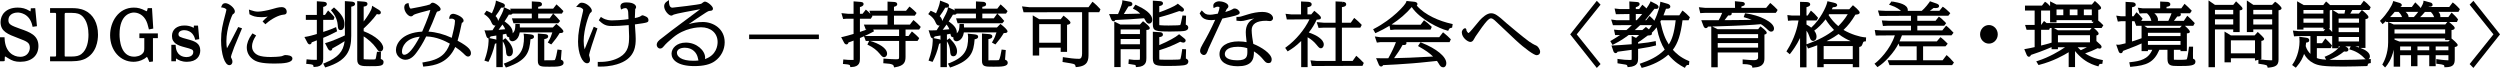 <?xml version="1.0" encoding="UTF-8"?><svg id="_レイヤー_2" xmlns="http://www.w3.org/2000/svg" viewBox="0 0 568.516 15.447"><g id="_レイヤー_1-2"><path d="M4.654,6.572c-2.127-.761-2.74-1.021-2.74-1.956,0-1.682,1.775-1.767,2.131-1.767.271,0,2.661.084,3.308,2.979l.061.271.991-.141-.397-4.102-1.008.035-.014.275c-.012.233-.028.36-.041.428-.042-.012-.128-.049-.313-.165-.8-.485-1.604-.701-2.604-.701C1.332,1.729.126,3.379.126,5.014c0,2.14,1.599,2.745,4.066,3.679,2.015.753,2.596,1.021,2.596,2.198,0,.563-.393,2.027-2.186,2.027-1.562,0-3.43-1.088-3.553-4.151l-.012-.288H0v5.451h.768l.294-.059.008-.293c.008-.323.018-.689.059-.75.079,0,.383.192.701.396.947.612,1.669.829,2.756.829,2.562,0,4.152-1.376,4.152-3.591,0-2.46-1.969-3.149-4.083-3.89Z"/><path d="M19.321,2.4c-1.094-.507-2.106-.549-2.971-.549h-4.963v1.074h1.128c.159,0,.24.095.24.282v9.366c0,.239-.077.281-.24.281h-1.128v1.074h4.963c1.709,0,2.483-.332,2.879-.501,2.759-1.248,3.057-4.288,3.057-5.537,0-2.605-1.08-4.607-2.965-5.491ZM14.706,12.574V3.208c0-.085.021-.282.223-.282h1.332c1.371,0,1.872.286,2.231.553,1.416,1.075,1.628,3.227,1.628,4.413,0,1.438-.283,3.37-1.626,4.412-.522.392-1.17.552-2.233.552h-1.332c-.184,0-.223-.01-.223-.281Z"/><path d="M31.697,8.666h1.117v2.271c0,.626-.079.798-.205,1.001-.572.881-1.771.949-2.124.949-3.063,0-3.302-3.87-3.302-5.057,0-4.74,2.721-4.98,3.266-4.98.386,0,1.714.108,2.591,1.498.396.628.603,1.396.753,2.063l.065.286.993-.202-.285-4.644h-.975l-.051.236c-.085.389-.139.469-.193.469-.048,0-.164-.062-.242-.106-1.06-.539-1.734-.721-2.675-.721-3.504,0-5.395,3.237-5.395,6.284,0,3.443,2.288,6.039,5.323,6.039.603,0,1.515-.116,2.442-.671.042-.025.121-.086.216-.159.093-.072.287-.224.402-.292.08.092.219.336.459.948l.087.221.816-.118v-5.315h1.116v-1.074h-4.201v1.074Z"/><path d="M42.726,8.947c-1.867-.496-2.136-.606-2.136-1.194,0-.526.543-.894,1.32-.894.317,0,1.925.094,2.411,1.935l.069.264.923-.15-.285-3.091h-.93l-.021.277c-.008.105-.017.181-.023.233-.037-.019-.074-.037-.098-.05-.649-.334-1.256-.477-2.028-.477-1.714,0-2.821.935-2.821,2.382,0,1.662,1.392,2.166,2.839,2.545,1.753.455,2.005.558,2.005,1.112,0,.898-.943,1.139-1.501,1.139-.867,0-2.344-.326-2.492-2.506l-.019-.279h-.976v3.736h1.043l.007-.292c.004-.164.012-.276.019-.353.024.016.054.034.088.057.444.306,1.175.711,2.385.711,2.238,0,3.036-1.325,3.036-2.565,0-1.661-1.22-2.116-2.815-2.54Z"/><path d="M56.877,3.32c.577.302,1.122.586,2.659.586.552,0,.941-.04,1.352-.141-.358.289-.687.593-.977.906l-.198.214.641.632.21-.188c1.175-1.046,2.8-1.884,3.858-1.991.366-.03.78-.064.78-.697,0-.409-.306-1.019-1.146-1.019-.673,0-1.486.239-2.348.493l-.075.022c-.752.213-2.206.51-2.979.51-.575,0-1.045-.14-1.599-.322l-.448-.147.129,1.069.141.072Z"/><path d="M53.666,7.121c-1.131,2.209-1.485,2.9-2.054,3.856-.071-.362-.131-.867-.131-1.571,0-2.937,1.251-5.911,1.458-6.156.262-.158.469-.284.469-.669,0-.73-1.32-1.861-2.173-1.861-.503,0-.701.319-.817.598l-.146.353.378.06c.631.098.832.425.845.461-.005.074-.094.48-.17.742l-.043.163c-.694,2.655-1.012,3.867-1.012,6.05,0,3.181.828,5.673,1.885,5.673.347,0,.695-.249.695-.806,0-.192-.048-.4-.139-.593l-.085-.169c-.118-.234-.118-.24-.118-.279,0-.104.098-.53.755-2.265.177-.465,1.002-2.423,1.444-3.476l.334-.793-.876-.29-.499.973Z"/><path d="M64.848,12.52c-.115,0-.262.055-.57.18-.084.034-.157.064-.187.073-.564.143-1.967.19-2.52.19-1.274,0-2.209-.128-2.857-.391-.52-.214-1.398-.87-1.398-1.972,0-1.017.465-1.78.742-2.236l.186-.306-.827-.469-.157.218c-.744,1.027-1.138,2.062-1.138,2.991,0,1.008.436,1.917,1.226,2.558.835.693,1.938,1.095,5.106,1.095,2,0,4.045-.138,4.045-1.157,0-.699-1.154-.774-1.65-.774Z"/><path d="M86.595,13.425c-.002-.192.006-.521.029-1.331l.009-.309h-.907l-.04.254c-.163,1.047-.211,1.216-.289,1.385-.057.101-.353.105-.963.105-1.068,0-1.565-.04-1.732-.071-.002-.04-.002-.095-.002-.148v-5.041c.948.606,2.082,1.563,2.805,2.582l.099.14c.402.568.511.721.866.721.425,0,.678-.409.678-.805,0-1.244-1.858-2.826-4.447-3.806v-.622c.897-.812,2.16-2.104,2.999-3.284l.059.015c.185.047.276.069.352.069.368,0,.498-.235.498-.438,0-.251-.215-.435-.377-.551l-1.614-.982-.064.449c-.074.518-.922,1.928-1.852,3.132V1.505c.561-.054.864-.265.864-.607,0-.457-.481-.499-.835-.529l-1.493-.117v13.303c0,1.493,1.008,1.493,2.838,1.493,2.289,0,3.146,0,3.146-.942,0-.445-.349-.61-.624-.68Z"/><path d="M76.659,7.116l-.227-.96-.33.145c-.509.223-1.081.473-2.604.965v-2.748h2.354l.164-.42.021-.217-.112-.136c-.235-.286-.438-.533-1.062-1.122l-.254-.24-.704,1.016h-.407v-1.822c.438-.113.828-.266.828-.664,0-.472-.604-.509-.925-.528l-1.349-.101v3.115h-2.503v1.119h2.503v3.212c-.756.228-1.708.507-2.411.615l-.416.065.684,1.291c.172.32.376.388.517.388.307,0,.417-.26.464-.465.354-.14.769-.301,1.163-.454v4.124c0,.135,0,.287.026.287h0c-.037.017-.157.024-.358.024-.791,0-1.108-.029-1.697-.091l-.305-.031-.087,1.038.304.021c1.27.088,1.294.229,1.327.425l.044.254.258-.005c1.933-.035,1.933-1.289,1.933-1.892v-4.722c.701-.268,1.372-.555,2.954-1.379l.207-.107Z"/><path d="M79.955.368l-1.529-.116v7.801c-.876.406-3.005,1.349-4.154,1.661l-.359.098.666,1.277c.1.169.25.423.564.423.251,0,.397-.17.435-.507.974-.493,1.897-1.067,2.793-1.641-.306,2.429-1.53,3.73-4.565,4.983l-.301.124.442.867.24-.074c4.734-1.46,5.686-3.815,5.686-7.145V1.518c.453-.084.864-.208.864-.62,0-.454-.552-.508-.781-.529Z"/><path d="M76.793,5.615c.067.869.096,1.229.69,1.229.141,0,.84-.064.84-1.341,0-1.24-.608-2.261-2.172-3.638l-.2-.176-.7.631.183.221c.333.404,1.217,1.479,1.359,3.074Z"/><path d="M104.054,9.257c.395-1.34.763-3.073.907-3.779l.021-.091c.017-.078.033-.152.046-.198.168-.065.391-.173.391-.496,0-.875-1.876-1.555-2.353-1.555-.322,0-.734.131-.869.757l-.078.363h.371c.02,0,.062-.003.111-.007.048-.004.104-.009.141-.009.214,0,.727.147.727.512,0,.836-.431,2.674-.742,3.846-1.819-.839-3.595-1.311-5.29-1.405.506-1.065,1.288-2.935,1.555-3.674.205-.57.364-.874.476-.905.309-.059.73-.139.73-.556,0-.513-1.258-1.447-1.794-1.447-.249,0-.364.123-.46.225-.049.056-.138.14-.188.175-.357.197-4.024.918-4.322.947-.289,0-.411-.547-.479-.957l-.049-.301-.299.053c-.426.075-.68.421-.68.924,0,1.055.939,2.045,1.506,2.045.306,0,.454-.154.621-.329.295-.242,2.764-.875,3.807-1.138-.177.728-.577,2.008-1.855,4.931-4.715.251-5.969,2.842-5.969,4.193,0,1.444,1.251,2.214,2.154,2.214,1.335,0,2.223-1.224,2.601-1.746.561-.767,1.375-1.998,2.125-3.562,2.365.052,4.316,1.053,5.384,1.642-.839,2.25-2.138,3.667-5.94,4.233l-.312.047.186.938.268-.022c2.588-.218,5.43-.924,7.023-4.443.868.579,1.486,1.096,1.809,1.421.634.628.766.759,1.136.759.251,0,.623-.198.623-.744,0-.599-.239-1.361-3.038-2.858ZM91.409,11.702c0-1.057.863-3.041,4.051-3.354-1.44,2.728-2.625,4.109-3.521,4.109-.352,0-.529-.255-.529-.756Z"/><path d="M127.551,13.563c.015-.195.036-.468.058-.747.038-.479.078-.981.088-1.159l.016-.28-.938-.114-.064.363c-.296,1.77-.537,2.015-.572,2.042-.101.045-.762.045-2.359.045h-.007v-4.824c.402-.059.883-.178.883-.614,0-.476-.614-.514-.871-.529l-1.476-.118v6.187c0,1.356.704,1.356,2.587,1.356,1.827,0,3.271,0,3.271-.912,0-.411-.333-.598-.613-.694Z"/><path d="M120.465,7.793l-1.396-.139.055.382c.016.108.032.219.032.422,0,2.758-.682,4.513-4.273,5.887l-.318.122.479.892.24-.081c4.556-1.534,5.123-3.436,5.354-6.348.445-.078.793-.189.793-.579,0-.441-.469-.498-.966-.558Z"/><path d="M115.819,12.798c.379,0,.821-.303.821-1.157,0-.84-.515-1.771-1.53-2.77l-.183-.18-.592.438v-1.297l.132-.025c.231-.045.426-.083.658-.134.104.575.235.814.681.793-.012.059-.018.122-.018.19,0,.422.315.729.75.729.014,0,1.342-.023,1.651-2.02h7.414c-.246.794-.421,1.248-.881,2.044l-.153.266.787.432.159-.182c.674-.776,1.261-1.584,1.744-2.404.389,0,.608-.026.742-.158l.107-.126v-.126c0-.347-.872-1.091-1.392-1.504l-.212-.169-.786.807h-7.49l-.039-.795h-.991l-.007.293c-.017.715-.076,1.35-.62,1.836.009-.067.014-.137.014-.208,0-1.05-.934-1.847-1.637-2.354l-.183-.132-.069.054c.523-.781.856-1.345,1.013-1.618.087.012.182.021.288.021.331,0,.481-.124.55-.245h4.39v1.068h-4.519l.349,1.12h10.173l.433-.515-.162-.193c-.463-.55-.671-.773-1.173-1.261l-.226-.22h1.965l.355-.564-.157-.169c-.415-.446-.634-.663-1.192-1.154l-.24-.211-.754.979h-3.405v-.419c.642-.13.864-.212.864-.613,0-.398-.467-.528-.678-.528h0l-1.632-.096v1.656h-4.938l.164.396c-.041-.021-.084-.041-.128-.062l-1.42-.665c.02-.013.038-.027.056-.043.098-.086.15-.206.15-.337,0-.341-.347-.48-.533-.556l-1.513-.583-.046.383c0,.01-.128.921-.871,2.522-.212-.129-.459-.256-.996-.496l-.222-.099-.557.766.249.175c.635.446,1.091.963,1.321,1.499.258.578.413.927.868.927.053,0,.106-.006.158-.018-.229.385-.462.756-.683,1.093l-.479.017c-.341.014-.807.029-.89.025l-.457-.05.451,1.423c.039.099.156.397.451.402l.034.335c.002.016.09,1.826-.849,4.454l-.104.291.919.296.115-.23c.422-.849.994-2.2,1.368-3.884.139-.036.24-.088.313-.146v5.451h1.464v-5.882l.042.066c.395.616.627,1.325.692,2.142.035.595.071,1.21.749,1.21ZM114.882,6.65c-.659.067-.946.095-1.501.133.329-.436.622-.841.882-1.212l.035.048c.335.459.47.708.584,1.031ZM125.01,4.163h-2.625v-1.068h3.387l-.762,1.068ZM114.531,2.034c-.059.427-.602,1.551-1.264,2.737-.042-.506-.316-.854-.573-1.107.415-.553.924-1.306,1.26-1.913.224.015.457.009.628-.085l-.051.368ZM112.872,9.046c-.056-.041-.128-.076-.222-.1l-1.4-.289c.14-.067.238-.215.313-.372l.448-.069c.43-.066.646-.1.86-.136v.966Z"/><path d="M134.909,6.374c-.089.227-1.382,3.422-1.963,4.837-.142-.524-.213-1.165-.213-1.911,0-2.668,1.192-6.026,1.478-6.338.243-.175.377-.271.377-.55,0-.63-1.181-1.8-2.298-1.8-.367,0-.547.155-.87.511l-.409.45.605.051c.688.059.982.488,1.004.59,0,.167-.049.432-.101.62l-.045.194c-.683,2.958-1.024,4.442-1.024,6.424,0,2.676.953,4.937,2.082,4.937.384,0,.642-.305.642-.759,0-.28-.076-.605-.116-.698l-.018-.072c-.027-.104-.075-.285-.082-.331.007-.377,1.081-3.674,1.82-5.809l.09-.26-.845-.38-.114.294Z"/><path d="M146.902,3.767c-.006-.003-.619-.292-.784-.292-.128,0-.244.065-.527.262l-.045.032c-.277.146-.798.263-1.175.335.014-.603.047-1.718.079-2.041.098-.095.203-.236.203-.462,0-.363-.446-1.05-2.137-1.05-.393,0-1.434,0-1.434.928,0,.095.025.191.061.327l.083.361.336-.155c.182-.085.37-.172.685-.172q.487,0,.604.862c.012.091.032.635.053,1.125.008.191.015.375.021.522-1.462.234-3.16.288-3.721.288-.404,0-1.351,0-2.303-.624l-.257-.168-.469.753.169.169c1.15,1.143,1.992,1.143,2.967,1.143,1.095,0,1.717-.039,3.66-.203.048.923.092,2.172.092,2.536,0,1.902-.156,3.571-2.07,4.718-1.242.752-2.93,1.153-4.755,1.119l-.305-.005v1.057l.292.007c.124.003.246.005.366.005,2.116,0,3.627-.459,4.356-.742,3.615-1.358,3.615-4.239,3.615-5.623,0-.458-.021-.809-.181-3.229,3.02-.414,3.079-.439,3.079-1.025,0-.322-.235-.632-.56-.758Z"/><path d="M159.797,5.005c-1.207,0-2.292.215-3.191.487.972-.687,2.229-1.545,3.918-2.633.377-.257.644-.371.908-.393.278-.014.699-.034.699-.529,0-.54-1.286-1.57-1.812-1.57-.123,0-.246.055-.296.085-.067.028-.139.082-.326.229-.088.068-.177.14-.225.168-.456.201-6.195.871-6.578.896-.747-.007-.756-1.122-.756-1.17l-.016-.575-.476.344c-.244.176-.612.442-.612,1.104,0,.93,1.013,2.105,1.633,2.105.114,0,.22-.053.448-.182.043-.024.08-.047.104-.058.449-.196,4.314-.919,6.012-1.22-.802.601-2.302,1.716-3.579,2.666-1.501,1.116-2.798,2.08-2.916,2.174l-1.075.836c-.573.447-1.163.906-1.24.964-.546.394-1.078.833-1.078,1.483,0,.335.273.819.768.819.302,0,.523-.13.793-.464.54-.674,1.278-1.308,2.12-2.01,2.646-2.248,5.792-2.362,6.396-2.362,2.254,0,3.769,1.35,3.769,3.358,0,.788-.248,2.983-2.872,3.876.021-.103.033-.217.033-.341,0-1.576-1.908-3.407-4.369-3.407-2.124,0-3.271,1.306-3.271,2.534,0,1.358,1.36,2.811,5.179,2.811,2.105,0,3.643-.374,4.693-1.143,1.387-.989,2.215-2.585,2.215-4.27,0-3.03-2.515-4.615-4.999-4.615ZM158.728,13.313c.038.176.07.322.106.442-.362.042-.755.064-1.18.064-2.742,0-3.716-.976-3.716-1.812,0-1.1,1.49-1.155,1.789-1.155,1.842,0,2.748,1.24,2.966,2.306l.034.154Z"/><rect x="170.359" y="7.854" width="15.861" height="1.041"/><path d="M209.014,6.722l.37-.596-.154-.168c-.316-.343-.688-.727-1.272-1.206l-.239-.197-.803,1.047h-3.62v-2.033h4.741l.4-.61-.165-.173c-.165-.171-.666-.693-1.224-1.117l-.231-.175-.777.956h-2.744v-.903c.339-.072.738-.216.738-.588,0-.45-.516-.496-.717-.514l-1.485-.078v2.083h-4.124l.219.699c-.364-.392-.535-.564-.793-.771l-.236-.189-.745.95h-.6v-1.531c.412-.109.829-.273.829-.679,0-.445-.462-.479-.926-.513l-1.349-.102v2.824h-1.272s-1.487-.15-1.487-.15l.391,1.334.814-.063h1.555v3.458c-.723.22-2.022.583-2.423.662l-.396.077.672,1.269c.092.185.306.38.521.38.302,0,.414-.241.462-.439.401-.137.682-.239,1.165-.429v4.089c0,.141.004.289.029.288-.058.024-.303.024-.396.024-.757,0-1.12-.036-1.54-.078l-.426-.042-.087,1.031.301.023c1.27.1,1.289.203,1.331.43l.046.25.255-.005c1.932-.035,1.932-1.289,1.932-1.892v-4.698c.302-.128.607-.26.929-.403l.401,1.056h.76l-.392.836.268.129c1.012.488,1.852,1.13,2.507,1.924.466.579.689.814,1.025.814.282,0,.679-.25.679-.805,0-1.26-1.919-2.353-3.821-2.876l-.081-.022h6.633v3.526c0,.6,0,.648-.78.648-.748,0-1.707-.073-2.459-.137l-.312-.026-.043,1.069.297.015c1.945.096,2.023.419,2.083.66l.064.266.271-.04c2.165-.324,2.344-1.332,2.344-2.425v-3.557h2.726l.269-.411.106-.228-.168-.172c-.215-.22-.784-.803-1.252-1.153l-.241-.182-.756,1.025h-.684v-1.467h3.091ZM198.401,3.663l-.087-.095h3.517v2.033h-5.376l.427,1.12h.202c-.664.245-1.118.402-1.532.54v-3.004h2.478l.372-.595ZM196.624,8.188c.566-.257,1.179-.554,1.886-.937l.243-.132-.176-.398h5.882v1.467h-7.835Z"/><path d="M228.551,13.563c.015-.195.036-.468.058-.747.038-.479.078-.981.088-1.159l.016-.28-.938-.114-.064.363c-.296,1.77-.537,2.015-.572,2.042-.101.045-.762.045-2.359.045h-.007v-4.824c.402-.059.883-.178.883-.614,0-.476-.614-.514-.871-.529l-1.476-.118v6.187c0,1.356.704,1.356,2.587,1.356,1.827,0,3.271,0,3.271-.912,0-.411-.333-.598-.613-.694Z"/><path d="M221.465,7.793l-1.396-.139.055.382c.016.108.032.219.032.422,0,2.758-.682,4.513-4.273,5.887l-.318.122.479.892.24-.081c4.556-1.534,5.123-3.436,5.354-6.348.445-.078.793-.189.793-.579,0-.441-.469-.498-.966-.558Z"/><path d="M216.819,12.798c.379,0,.821-.303.821-1.157,0-.84-.515-1.771-1.53-2.77l-.183-.18-.592.438v-1.297l.132-.025c.231-.045.426-.083.658-.134.104.575.218.814.681.793-.012.059-.018.122-.018.19,0,.422.315.729.75.729.014,0,1.342-.023,1.651-2.02h7.414c-.246.794-.421,1.248-.881,2.044l-.153.266.787.432.159-.182c.674-.776,1.261-1.584,1.744-2.404.396,0,.608-.026.742-.158l.107-.126v-.126c0-.347-.872-1.091-1.392-1.504l-.212-.169-.786.807h-7.49l-.039-.795h-.991l-.007.293c-.017.715-.076,1.35-.62,1.836.009-.067.014-.137.014-.208,0-1.05-.934-1.847-1.637-2.354l-.183-.132-.069.054c.523-.781.856-1.345,1.013-1.618.087.012.182.021.288.021.331,0,.481-.124.55-.245h4.39v1.068h-4.519l.349,1.12h10.173l.433-.515-.162-.193c-.463-.55-.671-.773-1.173-1.261l-.226-.22h1.965l.355-.564-.157-.169c-.415-.446-.634-.663-1.192-1.154l-.24-.211-.754.979h-3.405v-.419c.642-.13.864-.212.864-.613,0-.398-.467-.528-.678-.528h0l-1.632-.096v1.656h-4.938l.164.396c-.041-.021-.084-.041-.128-.062l-1.42-.665c.02-.013.038-.027.056-.043.098-.086.15-.206.15-.337,0-.341-.347-.48-.533-.556l-1.513-.583-.046.383c0,.01-.128.921-.871,2.522-.212-.129-.459-.256-.996-.496l-.222-.099-.557.766.249.175c.635.446,1.091.963,1.321,1.499.258.578.413.927.868.927.053,0,.106-.006.158-.018-.229.385-.462.756-.683,1.093l-.479.017c-.341.014-.806.029-.89.025l-.457-.05.451,1.423c.039.099.156.397.451.402l.034.335c.002.016.09,1.826-.849,4.454l-.104.291.919.296.115-.23c.422-.849.994-2.2,1.368-3.884.139-.036.24-.088.313-.146v5.451h1.464v-5.882l.042.066c.395.616.627,1.325.692,2.142.035.595.071,1.21.749,1.21ZM215.882,6.65c-.659.067-.946.095-1.501.133.329-.436.622-.841.882-1.212l.035.048c.335.459.47.708.584,1.031ZM226.01,4.163h-2.625v-1.068h3.387l-.762,1.068ZM215.531,2.034c-.059.427-.602,1.551-1.264,2.737-.042-.506-.316-.854-.573-1.107.415-.553.924-1.306,1.26-1.913.226.015.457.009.628-.085l-.051.368ZM213.872,9.046c-.056-.041-.128-.076-.222-.1l-1.4-.289c.14-.067.238-.215.313-.372l.448-.069c.43-.066.646-.1.86-.136v.966Z"/><path d="M248.678.582l-.244-.187-.901,1.242-13.443.002-1.676-.187.35,1.34,13.309-.02v9.434q0,1.17-.69,1.17c-1.106,0-2.317-.169-3.355-.334l-.323-.052-.078,1.105.271.044c1.481.24,2.002.33,2.176.39.382.115.43.235.499.494l.065.242.25-.021c2.65-.224,2.65-1.686,2.65-3.1V2.773h2.437l.278-.644-.122-.143c-.368-.429-1.1-1.139-1.45-1.405Z"/><path d="M242.656,11.803v-6.163c.388-.05.774-.174.774-.519,0-.373-1.332-1.378-1.346-1.389l-.234-.174-.63.804h-4.903l-1.463-.872v9.139h1.464v-1.79h4.892v.964h1.446ZM236.318,9.719v-4.236h4.892v4.236h-4.892Z"/><path d="M266.264,7.166c1.858,0,2.696-.076,2.978-.11.648-.094.978-.354.978-.771,0-.258-.154-.562-.569-.681.006-.18.017-.422.026-.67.019-.448.038-.914.038-1.083v-.283l-.813-.047-.071.373c-.235,1.299-.374,1.689-.433,1.805-.147.032-.694.103-2.655.103-1.757,0-2.093-.104-2.105-.083-.008-.036-.008-.16-.008-.291v-1.496c1.813-.468,2.838-.825,4.358-1.356l.193-.067c.046.012.107.031.17.05.202.06.321.094.417.094.329,0,.479-.219.479-.422,0-.262-.2-.432-.376-.581l-1.029-.818-.188.16c-.452.385-2.271,1.199-4.025,1.814v-1.424c.448-.083.847-.211.847-.621,0-.211-.173-.469-.657-.498l-1.653-.114v5.327c0,1.588.515,1.692,4.1,1.692Z"/><path d="M269.678,13.324v-.704c0-.062.008-.267.016-.485.011-.264.021-.547.021-.647v-.286l-.871-.042-.032.278c-.061.516-.273,1.717-.398,2.027-.099.058-.577.126-2.293.126-1.5,0-2.35-.032-2.476-.039-.016-.05-.016-.26-.016-.503v-1.628c2.113-.627,3.686-1.393,4.771-1.931.253.106.495.201.69.201.305,0,.534-.201.534-.469,0-.231-.165-.371-.347-.525l-1.15-.922-.188.166c-.541.473-2.102,1.381-4.311,2.315v-1.817c.454-.053.829-.158.829-.595,0-.267-.221-.478-.551-.514l-1.742-.112v6.044c0,1.671.723,1.739,3.487,1.739.83,0,2.618-.029,3.438-.141.344-.041,1.146-.136,1.146-.894,0-.088-.03-.483-.559-.644Z"/><path d="M258.433,1.177l-.235-.11-.578.878.295.153c.624.324.983.6,1.38,1-1.336.043-2.566.073-3.731.093.251-.385.553-.878,1.047-1.726.186-.015.379-.046.47-.062.372-.09.428-.347.428-.491,0-.248-.186-.447-.479-.509l-1.813-.343v.362c0,.304-.496,1.759-.971,2.776h-2.036l.46,1.146c.082.173.233.494.542.494.214,0,.327-.125.42-.285.412-.023,1.249-.066,1.994-.104l1.351-.07c.874-.057,2.291-.164,3.196-.232.075.116.139.229.259.441l.119.209c.109.188.338.577.763.577.297,0,.714-.264.714-.851,0-1.473-1.92-2.562-3.593-3.348Z"/><path d="M260.144,4.989l-.216-.165-.709.762h-4.428l-1.396-.686v10.346h1.446v-4.056h4.388v1.828c0,.264,0,.512-.019.559-.072.044-.54.044-1.248.044-.165,0-.322-.022-.563-.055l-.701-.089-.083,1.052.443.063c.314.046.902.13,1.015.166.163.05.186.075.204.225l.034.274.276-.012c2.105-.088,2.105-1.36,2.105-2.044v-6.383c.546-.05.774-.1.774-.443,0-.312-.72-.927-1.324-1.387ZM254.842,7.744v-1.037h4.388v1.037h-4.388ZM259.229,8.864v1.206h-4.388v-1.206h4.388Z"/><path d="M278.526,4.107c.477-.097,1.035-.21,1.211-.255,2.021-.438,2.181-.693,2.181-.981,0-.322-.499-.942-1.183-.942-.222,0-.324.061-.516.207-.118.093-.801.383-1.582.602.12-.258.247-.528.294-.625.307-.32.411-.438.411-.695,0-.729-1.387-1.126-2.1-1.126-.253,0-.814.094-1.124.451-.169.195-.237.438-.199.702l.058.399.366-.17c.179-.084.334-.156.539-.156.221,0,.438.064.438.13,0,.402-.248,1.122-.382,1.461h-.004c-1.264.215-1.426.243-1.764.243-.933,0-1.184-.261-1.639-.734l-.243-.254-.212.281-.265.395.092.17c.332.61.744,1.37,2.609,1.37.262,0,.563-.032.831-.07-.929,2.055-1.883,3.913-2.853,5.554-.271.462-.583,1.052-.583,1.517,0,.522.461.928.857.928.562,0,.771-.611,1.053-1.444.086-.209,2.561-5.574,3.153-6.843.137-.028.337-.068.553-.112Z"/><path d="M287.073,2.709c-.992,0-2.298.229-3.408.598-1.539.516-1.705.521-2.2.535l-.291.009v.841l.256.038c.33.048.502.063.711.063.463,0,.817-.087,1.266-.209l.102-.028c.359-.098,1.007-.274,1.716-.352-1.278.56-1.925,1.606-1.925,3.121,0,.428.016.725.188,2.265-.442-.089-1.035-.178-1.833-.178-2.632,0-4.333,1.133-4.333,2.887,0,1.73,1.552,2.764,4.152,2.764,1.412,0,2.383-.293,2.969-.897.641-.66.722-1.564.711-2.485,1.162.716,1.752,1.423,2.087,1.823.543.646.707.841,1.238.841.474,0,.714-.286.714-.855-.022-1.325-2.455-2.845-4.186-3.511-.161-.746-.37-2.382-.37-3.111,0-1.426,1.11-2.149,3.301-2.149.057,0,.214.018.377.035.2.021.408.041.487.041.289,0,.696-.212.696-.683,0-.542-.658-1.401-2.425-1.401ZM281.492,10.64c1.039,0,1.676.169,2.143.318l.004.055c.011.189.021.34.021.552,0,1.152,0,2.148-2.257,2.148-1.071,0-2.869-.186-2.869-1.429,0-.386.214-1.645,2.959-1.645Z"/><path d="M299.334,10.118c.59.711.712.858,1.042.858.429,0,.659-.438.659-.851,0-1.198-1.751-2.185-3.41-2.729.847-1.084,1.311-1.902,1.794-2.921.703-.042.969-.074.969-.473,0-.105,0-.353-1.284-1.368l-.229-.181-.691.82h-.857v-1.628c.498-.075.954-.196.954-.674,0-.227-.135-.507-.79-.56l-1.628-.076v2.938h-2.226s-1.297-.134-1.297-.134l.289,1.294,5.157-.04c-1.104,2.328-3.098,4.715-5.294,6.314l-.237.173.562.807.24-.145c.741-.445,1.623-1.018,2.841-2.217v5.949h1.464v-6.799c.774.437,1.449.997,1.972,1.64Z"/><path d="M308.669,12.894l-.25-.204-.817,1.162h-2.442v-7.559h4.185l.33-.629-.153-.156c-.455-.464-.729-.744-1.32-1.23l-.249-.205-.78,1.102h-2.012V1.621c.491-.067.972-.185.972-.663,0-.303-.239-.487-.711-.549l-.08.291h0v-.302s-1.627-.076-1.627-.076v4.852h-2.573s-1.709-.145-1.709-.145l.424,1.321,1.079-.058h2.779v7.559h-4.317s-1.383-.13-1.383-.13l.288,1.29,11.545-.041.286-.662-.29-.289c-.263-.272-.751-.779-1.173-1.126Z"/><path d="M328.392,7.531l-.236-.184-.868,1.116-13.371.003-1.27-.173.465,1.397.765-.107h3.569c-.376,1.007-.838,2.042-1.731,3.657l-.087.002c-.751.014-1.294.022-2.229-.005l-.464-.014.606,1.455c.132.295.312.444.533.444.242,0,.382-.162.466-.312,1.713-.064,4.522-.236,6.651-.408,1.356-.106,1.705-.144,4.415-.427l1.173-.123c.14.177.196.271.33.496l.138.229c.227.384.47.729.943.729.434,0,.714-.364.714-.928,0-1.484-2.216-3.318-5.646-4.672l-.227-.089-.562.853.276.158c1.372.787,2.265,1.368,3.147,2.23-5.197.269-6.198.314-8.869.366.666-.882,1.444-2.088,1.935-3.006.114.012.232.021.281.021.15,0,.606,0,.606-.469,0-.07-.016-.134-.041-.189h9.836l.291-.636-.141-.147c-.256-.267-.839-.833-1.401-1.27Z"/><path d="M322.184,1.271c.095-.091.148-.209.148-.343,0-.424-.504-.497-.72-.528l-1.764-.179-.068.243c-.183.648-3.133,3.917-7.249,6.044l-.277.144.506.893.251-.114c1.056-.481,2.047-1.007,2.972-1.573l.189.967.909-.087h8.248l.265-.635-.15-.143c-.646-.611-.853-.787-1.38-1.172l-.239-.175-.754,1.005h-5.773l-.85-.053c1.803-1.16,3.338-2.484,4.585-3.959,1.936,2.873,6.45,4.946,8.059,5.338l.24.058.104-.224c.148-.32.237-.367.585-.445l.198-.045.133-.817-.277-.061c-2.643-.578-6.04-1.962-7.89-4.139Z"/><path d="M349.358,10.365c-.483-.184-1.201-.613-1.661-.942-1.174-.835-4.833-3.895-5.032-4.08-2.06-1.859-2.698-2.327-3.604-2.327-.942,0-1.986.979-2.524,1.564-.134.143-.398.465-.714.85-.518.633-1.594,1.948-1.831,2.066-.026.007-.057.015-.055.018-.118-.04-.363-.356-.44-.521.006-.132-.018-.315-.109-.432l-.123-.134h-.146c-.235,0-.695.42-.695.928,0,1.172,1.312,2.182,1.956,2.182.248,0,.51-.155.655-.382.056-.074.194-.315.319-.535.082-.146.159-.28.191-.332,2.346-3.465,3.045-4.122,3.516-4.122.303,0,.646.291.832.448.259.22,1.805,1.688,3.048,2.865.712.676,1.339,1.271,1.604,1.519,2.385,2.225,4.357,3.555,4.887,3.555.466,0,.804-.312.804-.743,0-.627-.588-1.346-.878-1.444Z"/><polygon points="363.122 .183 357.071 7.814 363.122 15.447 363.976 14.567 358.56 7.814 363.976 1.062 363.122 .183"/><path d="M383.986,4.609l.303-.673-.126-.145c-.271-.312-.971-.969-1.314-1.212l-.254-.18-.711,1.09h-3.599c.12-.275.214-.533.393-1.022l.173-.471c.42.01.689-.017.857-.181.089-.085.135-.197.135-.323,0-.274-.255-.531-.611-.624l-1.314-.383-.354-.092-.029.368c-.021.273-.389,2.07-1.325,3.946-.218-.283-.383-.442-.836-.863l-.239-.222-.759.968h-.253c.049-.054.1-.111.155-.176.11-.124.522-.635.961-1.181.369-.458.758-.94.999-1.232.163.012.304.021.39.021.509,0,.534-.365.534-.438,0-.339-.395-.568-.56-.648l-1.254-.644-.118.315c-.078.21-.496.848-.816,1.31-.163-.184-.328-.331-.688-.638l-.245-.209-.731.995h-.755v-.441c.422-.11.864-.305.864-.697,0-.444-.481-.469-.763-.482l-1.576-.116.029,1.737-2.134.002-1.246-.139.292,1.306,3.088-.049v1.405l-2.941.002-1.219-.148.407,1.287,4.302-.021c-.469.463-.821.782-1.24,1.131h-1.72s-1.105-.096-1.105-.096l.261,1.237,1.107-.022c-.544.383-1.129.759-1.95,1.231l-.263.15.512.871.251-.127c1.625-.818,2.434-1.402,3.421-2.126h2.371c-.266.272-.522.509-.688.66l-1.002-.465v1.905c-2.565.196-2.905.212-4.197.27l-.399.018.397,1.168c.053.168.177.562.556.562.118,0,.313-.046.439-.316.704-.091,1.894-.244,3.204-.432v1.719c0,.232,0,.495-.031.546-.019.013-.094.042-.407.042-.756,0-1.667-.073-2.438-.195l-.347-.056v.999l.245.046c.062.012.296.048.568.091.416.064.924.143,1.018.165.336.082.353.138.413.344l.068.231.239-.016c2.135-.141,2.135-1.241,2.135-2.044v-2.086c2.297-.363,3.022-.512,3.847-.731l.244-.065-.09-.988-.332.073c-.862.189-1.614.299-3.669.523v-.316c.144-.096.272-.174.406-.255l.243-.15c.226-.162.981-.705,1.538-1.129.681-.046.964-.08.964-.446,0-.053-.016-.111-.043-.173l.041-.04c.366-.354.702-.712,1.071-1.206.513,2.541,1.062,3.817,1.835,5.069-1.631,1.662-3.626,2.503-5.373,3.106l-.318.109.449.938.237-.059c2.229-.552,4.329-1.618,5.819-2.945,1.441,1.739,2.827,2.487,3.509,2.855l.272.147.139-.277c.123-.246.297-.376.519-.385l.261-.011.083-.85-.207-.084c-1.881-.771-2.934-1.834-3.54-2.505,1.151-1.517,1.78-3.445,2.196-6.713h1.37ZM371.992,4.592v-1.405h1.453c-.408.499-.815.962-1.233,1.405h-.22ZM374.482,6.273l-.193-.145-.818.713h-1.71c.376-.328.785-.706,1.224-1.131h2.668c-.206.334-.431.662-.677.976-.257-.234-.487-.409-.493-.413ZM379.492,10.108c-.766-1.189-1.368-2.576-1.919-5.215l.011-.021c.055-.099.093-.167.144-.264h3.334c-.347,2.997-.834,4.36-1.569,5.499Z"/><path d="M402.791.86l-.229-.182-.927,1.112h-5.627v-.315c.591-.169.774-.243.774-.563,0-.402-.396-.449-.585-.473l-1.668-.165.032,1.517h-6.764s-1.463-.149-1.463-.149l.316,1.344,1.116-.06h3.87c-.334.858-.595,1.326-.798,1.666h-3.957l.479,1.267c.063.162.213.542.55.542.281,0,.409-.172.506-.351.181-.002.437-.007.742-.015v9.258h1.464v-3.353h9.178v1.17q0,.572-.925.572c-.398,0-1.229-.036-2.258-.137l-.329-.032.005,1.075h.301s.009,0,.013,0c1.003,0,1.812.226,1.845.515l.031.278.279-.012c2.483-.104,2.483-1.434,2.483-2.229v-5.271c.139-.03.271-.077.342-.123.157-.104.181-.241.181-.313,0-.388-1.194-1.262-1.207-1.271l-.229-.162-.52.643h-9.203l-1.237-.613c1.069-.03,2.619-.086,3.775-.128.65-.024,1.185-.044,1.45-.052.597-.015,4.227-.175,5.83-.356.301.185.673.42,1.175.899.689.663.848.804,1.181.804.384,0,.642-.28.642-.697,0-1.507-3.343-3.027-6.344-3.45l-.242-.034-.314.88.302.091c.631.19,1.111.353,1.543.517-1.159.043-2.457.054-6.046.083h-.153c.207-.24.417-.518.838-1.078.719.093.803-.261.803-.406,0-.062-.013-.121-.036-.175h10.046l.307-.432.1-.246-.169-.179c-.247-.262-.761-.807-1.268-1.209ZM390.624,8.678v-.916h9.178v.916h-9.178ZM390.624,10.82v-1.022h9.178v1.022h-9.178Z"/><path d="M419.227,6.802c1.071-1.019,1.795-1.95,2.708-3.473.571-.041.97-.1.97-.488,0-.414-1.308-1.465-1.321-1.476l-.22-.174-.837.921h-3.96c.09-.174.152-.303.229-.464.264-.022.655-.028.849-.207l.129-.152v-.132c0-.098,0-.396-.772-.552l-1.433-.329-.063.299c-.221,1.051-1.64,3.92-3.562,5.654l-.058.053c-.309-.25-.67-.486-1.079-.702v-.924h2.279l.362-.584-.134-.166c-.539-.664-.844-.938-1.245-1.278l-.261-.222-.728,1.129h-.274v-1.905c.517-.146.846-.277.846-.656,0-.327-.332-.515-.903-.515h0l-1.405-.039v3.115l-1.811.002-1.075-.117.146,1.303.842-.066h1.547c-.218,1.444-.838,3.992-2.61,6.81l-.139.22.762.648.192-.25c.37-.482,1.341-1.745,2.146-3.444v6.668h1.464v-5.026l.349.742.249-.075c.62-.189,1.072-.354,1.846-.657v4.986h1.464v-.705h6.62v.705h1.464v-4.597c.271-.052.63-.175.63-.463,0-.022,0-.043-.003-.063l.075.016.078-.266c.137-.466.288-.477.471-.489l.265-.018.049-.896-.293-.021c-1.149-.088-3.179-.699-4.841-1.678ZM421.332,10.471v2.982h-6.62v-2.982h6.62ZM418.035,5.942c-.878-.748-1.619-1.593-2.206-2.517.037-.058.074-.116.121-.193h4.238c-.725,1.237-1.676,2.243-2.153,2.71ZM418.094,7.734c.976.769,2.033,1.301,2.766,1.617h-5.474c1.397-.691,2.186-1.236,2.708-1.617ZM410.805,10.076v-3.094c.363.479.544.946.697,1.396l.027.076c.168.458.312.854.812.854.302,0,.75-.268.75-1.005,0-.445-.184-.901-.524-1.338.807-.554,1.769-1.513,2.586-2.569.636,1.051,1.429,1.915,1.913,2.415-1.562,1.252-3.589,2.322-6.03,3.184l-.23.081Z"/><path d="M442.906,12.729l-.241-.205-.894,1.174h-4.449v-3.164h5.098l.498-.59-.188-.195c-.52-.536-1.032-.987-1.251-1.139l-.225-.156-.807.959h-8.482c.208-.465.38-.917.549-1.374h11.262l.466-.593-.175-.188c-.571-.614-1.063-1.074-1.278-1.241l-.233-.183-.868,1.084h-5.679v-1.068h6.114l.441-.578-.172-.186c-.553-.596-1.14-1.066-1.256-1.146l-.231-.158-.751.947h-4.146v-1.146h7.051l.448-.588-.188-.186c-.324-.318-.924-.89-1.309-1.14l-.226-.146-.765.94h-2.168c.219-.158.493-.365.86-.651.037.002.082.005.129.008.145.009.305.019.367.019.652,0,.75-.293.75-.468,0-.365-.408-.505-.704-.605l-1.375-.481-.122.223c-.095.173-1.003,1.347-1.734,1.957h-3.19c.009-.05.014-.103.014-.159,0-1.336-2.072-1.707-3.443-1.953l-.115.284.053-.295-.178-.032-.593.756.41.132c1.286.415,2.068,1.05,2.311,1.268h-3.572l-1.665-.082.366,1.241,7.142-.04v1.146h-4.961l-1.663-.08.253,1.259,1.144-.059h5.228v1.068h-6.685l-1.55-.101.217,1.261,4.351-.04c-1.046,3.255-3.69,5.748-4.369,6.255l-.257.191.666.778.22-.14c.752-.479,1.459-1.103,2.365-2.086,1.095-1.206,1.746-2.205,2.211-3.131l.217.627h3.911v3.164h-6.599l.425,1.121h14.225l.426-.591-.152-.179c-.57-.671-1.084-1.157-1.276-1.32Z"/><path d="M452.294,5.693c-1.108,0-2.011.951-2.011,2.121,0,1.161.902,2.105,2.011,2.105s2.01-.944,2.01-2.105c0-1.17-.901-2.121-2.01-2.121Z"/><path d="M478.317,5.76l-.163-.172c-.426-.449-.688-.67-.998-.899v-2.445c.302-.035.647-.127.647-.459,0-.394-1.184-1.375-1.196-1.385l-.229-.177-.671.803h-8.071l-1.434-.723v1.099c-.245-.275-.651-.705-.936-.87l-.226-.132-.684.871h-3.863v1.12h2.197v3.272h-2.179l.349,1.12h1.83v3.931c-.562.128-1.414.31-1.981.401l-.375.061.486,1.17c.053.138.216.559.567.559.269,0,.391-.219.457-.412.983-.307,2.672-.914,4.698-1.774v.473h1.446v-.443h1.616c-1.282.872-3.648,2.28-6.185,3.087l-.366.117.516.835.214-.054c3.126-.797,5.626-2.221,6.648-2.86v3.374h1.445v-3.634c.556.695,1.209,1.338,1.896,1.86,1.369,1.029,2.532,1.366,3.157,1.548l.271.079.095-.267c.104-.291.261-.306.528-.306h.254l.134-.861-.285-.057c-.731-.146-2.18-.434-3.765-1.466.983-.32,1.999-.739,2.876-1.188.194.066.292.097.444.097.267,0,.426-.207.426-.407,0-.179-.135-.354-.26-.481l-.883-.808-.028.021v-1.32c.249-.039.505-.134.505-.426,0-.364-.826-1.047-1.098-1.262h1.77l.399-.609ZM475.277,8.008v1.619h-7.286v-1.619h7.286ZM474.584,10.747c-.43.223-.904.45-1.394.668-.188-.153-.475-.407-.714-.668h2.107ZM475.234,6.887h-7.249l-.922-.518h8.576l-.405.518ZM473.879,3.459v-1.313h1.812v1.313h-1.812ZM472.433,2.146v1.313h-1.759v-1.313h1.759ZM467.667,3.459v-1.313h1.543v1.313h-1.543ZM466.545,9.692l-.034.013c-.572.203-1.662.481-2.354.65v-3.572h1.818l.19-.414h.38v3.323ZM466.203,2.359v2.74h1.464v-.521h8.024v.367h.419l-.258.304h-10.434l.003.008c-.124-.113-.245-.214-.359-.3l-.243-.182-.647.887h-.016v-3.272h2.026l.021-.031Z"/><path d="M498.705,13.346c-.021-.723-.011-1.706.009-2.432l.009-.308h-.937l-.03.266c-.211,1.857-.417,2.541-.475,2.628-.022.011-.259.105-1.55.105-1.064,0-1.34-.041-1.363-.021-.012-.034-.012-.162-.012-.274v-1.981h1.507v.307h1.446v-4.047c.446-.022.685-.112.685-.386,0-.231-.384-.681-1.141-1.337h1.917l.336-.606-.149-.16c-.643-.682-.941-.969-1.297-1.288l-.256-.229-.788,1.163h-2.251c.201-.241.439-.552.763-1.008.064.009.143.016.243.016.421,0,.57-.243.57-.452,0-.079-.021-.178-.091-.282h2.185l.386-.58-.171-.174c-.641-.653-.75-.762-1.221-1.179l-.251-.222-.734,1.035h-3.362v-.338c.608-.112.865-.201.865-.587,0-.396-.426-.545-.682-.545h0l-1.628-.076v1.546l-3.929.002-1.162-.151.402,1.337.721-.068h.973c.606.519.825,1.184.864,1.316.05.17.09.303.124.41h-2.304l.322-.488-.146-.172c-.666-.778-.786-.901-1.007-1.089l-.249-.211-.658.92h-.355V1.651c.518-.101.846-.211.846-.602,0-.282-.247-.484-.66-.529l-1.649-.094v3.277l-1.01.003-1.113-.153.363,1.359.745-.089h1.015v5.024c-.808.213-1.474.354-1.673.33l-.466-.04.473,1.324c.117.332.228.646.579.646.346,0,.445-.296.495-.521,2.525-.943,3.594-1.405,4.229-1.704v1.751h1.446v-.3l.989-.007c-.95,2.188-2.788,2.568-4.905,2.801l-.324.035.205,1.045.27-.024c3.424-.311,5.094-.923,6.365-3.856h1.842v2.042c0,1.58.76,1.646,2.479,1.646,2.622,0,3.883-.042,3.883-.988,0-.337-.181-.565-.549-.683ZM495.863,9.324v.885h-7.412v-.885h7.412ZM488.315,6.336l-.688-.471h8.528l-.43.471h-7.41ZM488.451,8.203v-.746h7.412v.746h-7.412ZM484.832,9.43v-4.605h.556l.396,1.041h1.222v2.827l-.04.015c-.437.162-1.019.378-2.133.723ZM493.098,4.744h-2.389c.019-.076.028-.159.028-.251,0-.618-.403-1.115-.829-1.476h3.919c-.182.492-.442,1.147-.729,1.727Z"/><path d="M507.852,7.288h1.464V2.345c.389-.026.647-.093.647-.392,0-.156,0-.269-1.228-1.427l-.237-.225-.636.8h-4.173l-1.456-1.007v15.183h1.464V6.691h4.154v.597ZM503.697,3.26v-1.022h4.154v1.022h-4.154ZM507.852,4.38v1.191h-4.154v-1.191h4.154Z"/><path d="M517.574.515l-.205-.118-.668.705h-4.28l-1.473-1.001v7.188h1.464v-.597h4.298v6.802c0,.135-.007.195.007.202-.071.018-.268.018-.355.018-.404,0-1.618-.104-2.439-.196l.327-.077v-4.146c.331-.037.63-.15.63-.438,0-.094,0-.251-1.231-1.384l-.223-.205-.708.784h-5.4l-1.445-.875v6.999h1.445v-.933h5.486v.538l.774-.183v.89l.258.037c1.681.24,1.699.307,1.787.625l.067.243.251-.024c1.502-.148,2.216-.461,2.216-1.83V2.341c.303-.038.684-.15.684-.479,0-.31-.99-1.188-1.266-1.347ZM507.316,12.121v-2.951h5.486v2.951h-5.486ZM516.71,4.38v1.191h-4.298v-1.191h4.298ZM512.412,3.26v-1.022h4.298v1.022h-4.298Z"/><path d="M538.632,13.447c.185-.122.298-.347.298-.628,0-.828-.947-1.474-2.163-1.919h1.155v-6.553c.368-.05.684-.146.684-.481,0-.4-1.214-1.372-1.266-1.413l-.228-.182-.692.82h-1.956c.233-.358.379-.625.48-.824h3.878l.289-.632-.135-.146c-.629-.684-.867-.896-1.193-1.139l-.242-.181-.72.979h-6.956c-.311-.326-.654-.617-.66-.622l-.237-.193-.639.815h-4.455l-1.496-.861v6.435h1.445v-.429h4.532v.363l.417-.054-.358.483h-5.618s-1.371-.128-1.371-.128l.251,1.31,1.02-.062h2.707v4.048c-.369-.37-.848-.973-1.069-1.768.047-.392.069-.601.085-.799.407-.036.72-.128.72-.557,0-.312-.24-.5-.708-.558l-1.562-.221.033.376c.17,1.94-.444,4.332-1.494,5.815l-.17.24.837.613.182-.206c.982-1.118,1.46-2.185,1.702-2.923.489.899,1.188,1.602,2.053,2.055,1.111.602,2.306.815,6.805.815,1.154,0,4.189-.061,5.323-.106l.216-.009.061-.206c.097-.332.123-.376.463-.433l.251-.041v-.923l-.472.025c-.008,0-.016,0-.024,0ZM531.751,10.977c-.736.718-1.831,1.437-2.806,1.807l-.314.119.343.664c-1.274-.076-1.728-.207-2.107-.363v-2.258h3.146l.295-.607-.131-.149c-.485-.556-.613-.694-1.134-1.196l-.255-.246-.741,1.08h-1.181v-1.62h3.485l.002-.004v2.774h1.397ZM531.818,5.174v-.962h4.64v.962h-4.64ZM536.458,8.42v1.008h-4.64v-1.008h4.64ZM536.458,6.293v1.008h-4.64v-1.008h4.64ZM536.458,10.548v.246c-.281-.093-.573-.174-.869-.246h.869ZM531.818,10.548h.328c-.098.119-.207.24-.328.361v-.361ZM533.065,11.697c.132.021.292.045.434.045.325,0,.552-.192.552-.469,0-.341-.315-.507-.467-.587l-.267-.139h1.25l-.322.668.339.101c1.629.479,2.599,1.406,2.896,1.719.227.238.358.375.497.446-1.318.067-3.331.155-5.738.155-1.045,0-1.869-.013-2.528-.036,1.289-.48,2.392-1.105,3.355-1.903ZM533.317,2.268c-.051.262-.117.578-.17.824h-1.382l-1.315-.824h2.867ZM528.355,4.212v.962h-4.532v-.962h4.532ZM523.823,3.092v-.824h4.532v.824h-4.532ZM530.354,2.268v5.001c-.222-.252-.497-.536-.771-.769l.218-.027V2.361c.116-.021.228-.049.32-.094h.232Z"/><path d="M558.001.733l-.238-.179-.793,1.037h-4.687c.015-.021.028-.043.042-.064.32.011.582-.004.739-.151l.122-.15v-.13c0-.229-.184-.447-.42-.503l-1.297-.352-.356-.082-.021.368c-.008.134-.222.648-.604,1.297-.181-.234-.452-.542-.998-1.054l-.246-.231-.776,1.053h-2.677c.155-.038.221-.097.253-.125.09-.081.139-.19.139-.31,0-.35-.466-.486-.468-.487l-1.481-.438-.081.297c-.224.827-1.408,2.685-2.749,4.028l-.19.19.6.745.235-.208c.199-.176.388-.346.563-.51v.233h.469v4.612c0,2.663-1.016,4.522-1.22,4.868l-.115.196.638.661.215-.248c.255-.294,1.31-1.617,1.742-3.792v3.864h1.464v-2.617h2.479v2.51h1.464v-2.51h2.678v2.51h1.464v-2.51h2.894v1.077c0,.038-.003.062,0,.075-.023.004-.066.008-.144.008-.011,0-1.18-.044-2.261-.226l-.35-.059v1.069l.269.028c1.517.159,1.533.323,1.551.497l.028.272.273-.003c1.748-.017,2.079-.667,2.079-1.861v-2.732c.356-.068.666-.172.666-.466,0-.331-1.185-1.301-1.196-1.31l-.201-.155-.007.007v-1.931c.419-.052.721-.141.721-.484,0-.216-.167-.429-1.157-1.261l-.108-.092h1.774l.255-.581-.101-.14c-.34-.473-.861-.953-1.119-1.191l-.249-.23-.738,1.022h-1.829c.009-.058.014-.12.014-.189,0-.42-.188-.742-.428-.986h4.54l.324-.618-.136-.154c-.006-.008-.733-.816-1.251-1.206ZM549.747,11.433v-.87h2.678v.87h-2.678ZM545.804,11.433v-.87h2.479v.87h-2.479ZM553.889,11.433v-.87h2.894v.87h-2.894ZM556.044,6.691v.931h-11.519v-.931h11.519ZM556.075,5.571h-11.713l-1.251-.563h13.42l-.456.563ZM553.545,3.902h-3.195c.323-.302.667-.669,1.095-1.19h1.33c.132.118.309.3.527.66.038.059.155.326.243.53ZM544.57,2.697h.885c.463.459.65.811.788,1.19h-2.728c.509-.528.855-.939,1.055-1.19ZM547.044,2.697h2.875c-.276.385-.597.778-.955,1.142l-.047.049h-1.187c-.004-.492-.31-.879-.687-1.19ZM544.525,8.742h11.519v.367h1.083l-.36.334h-11.134l-1.107-.435v-.267Z"/><polygon points="562.467 .183 561.61 1.062 567.028 7.814 561.61 14.568 562.467 15.447 568.516 7.814 562.467 .183"/></g></svg>